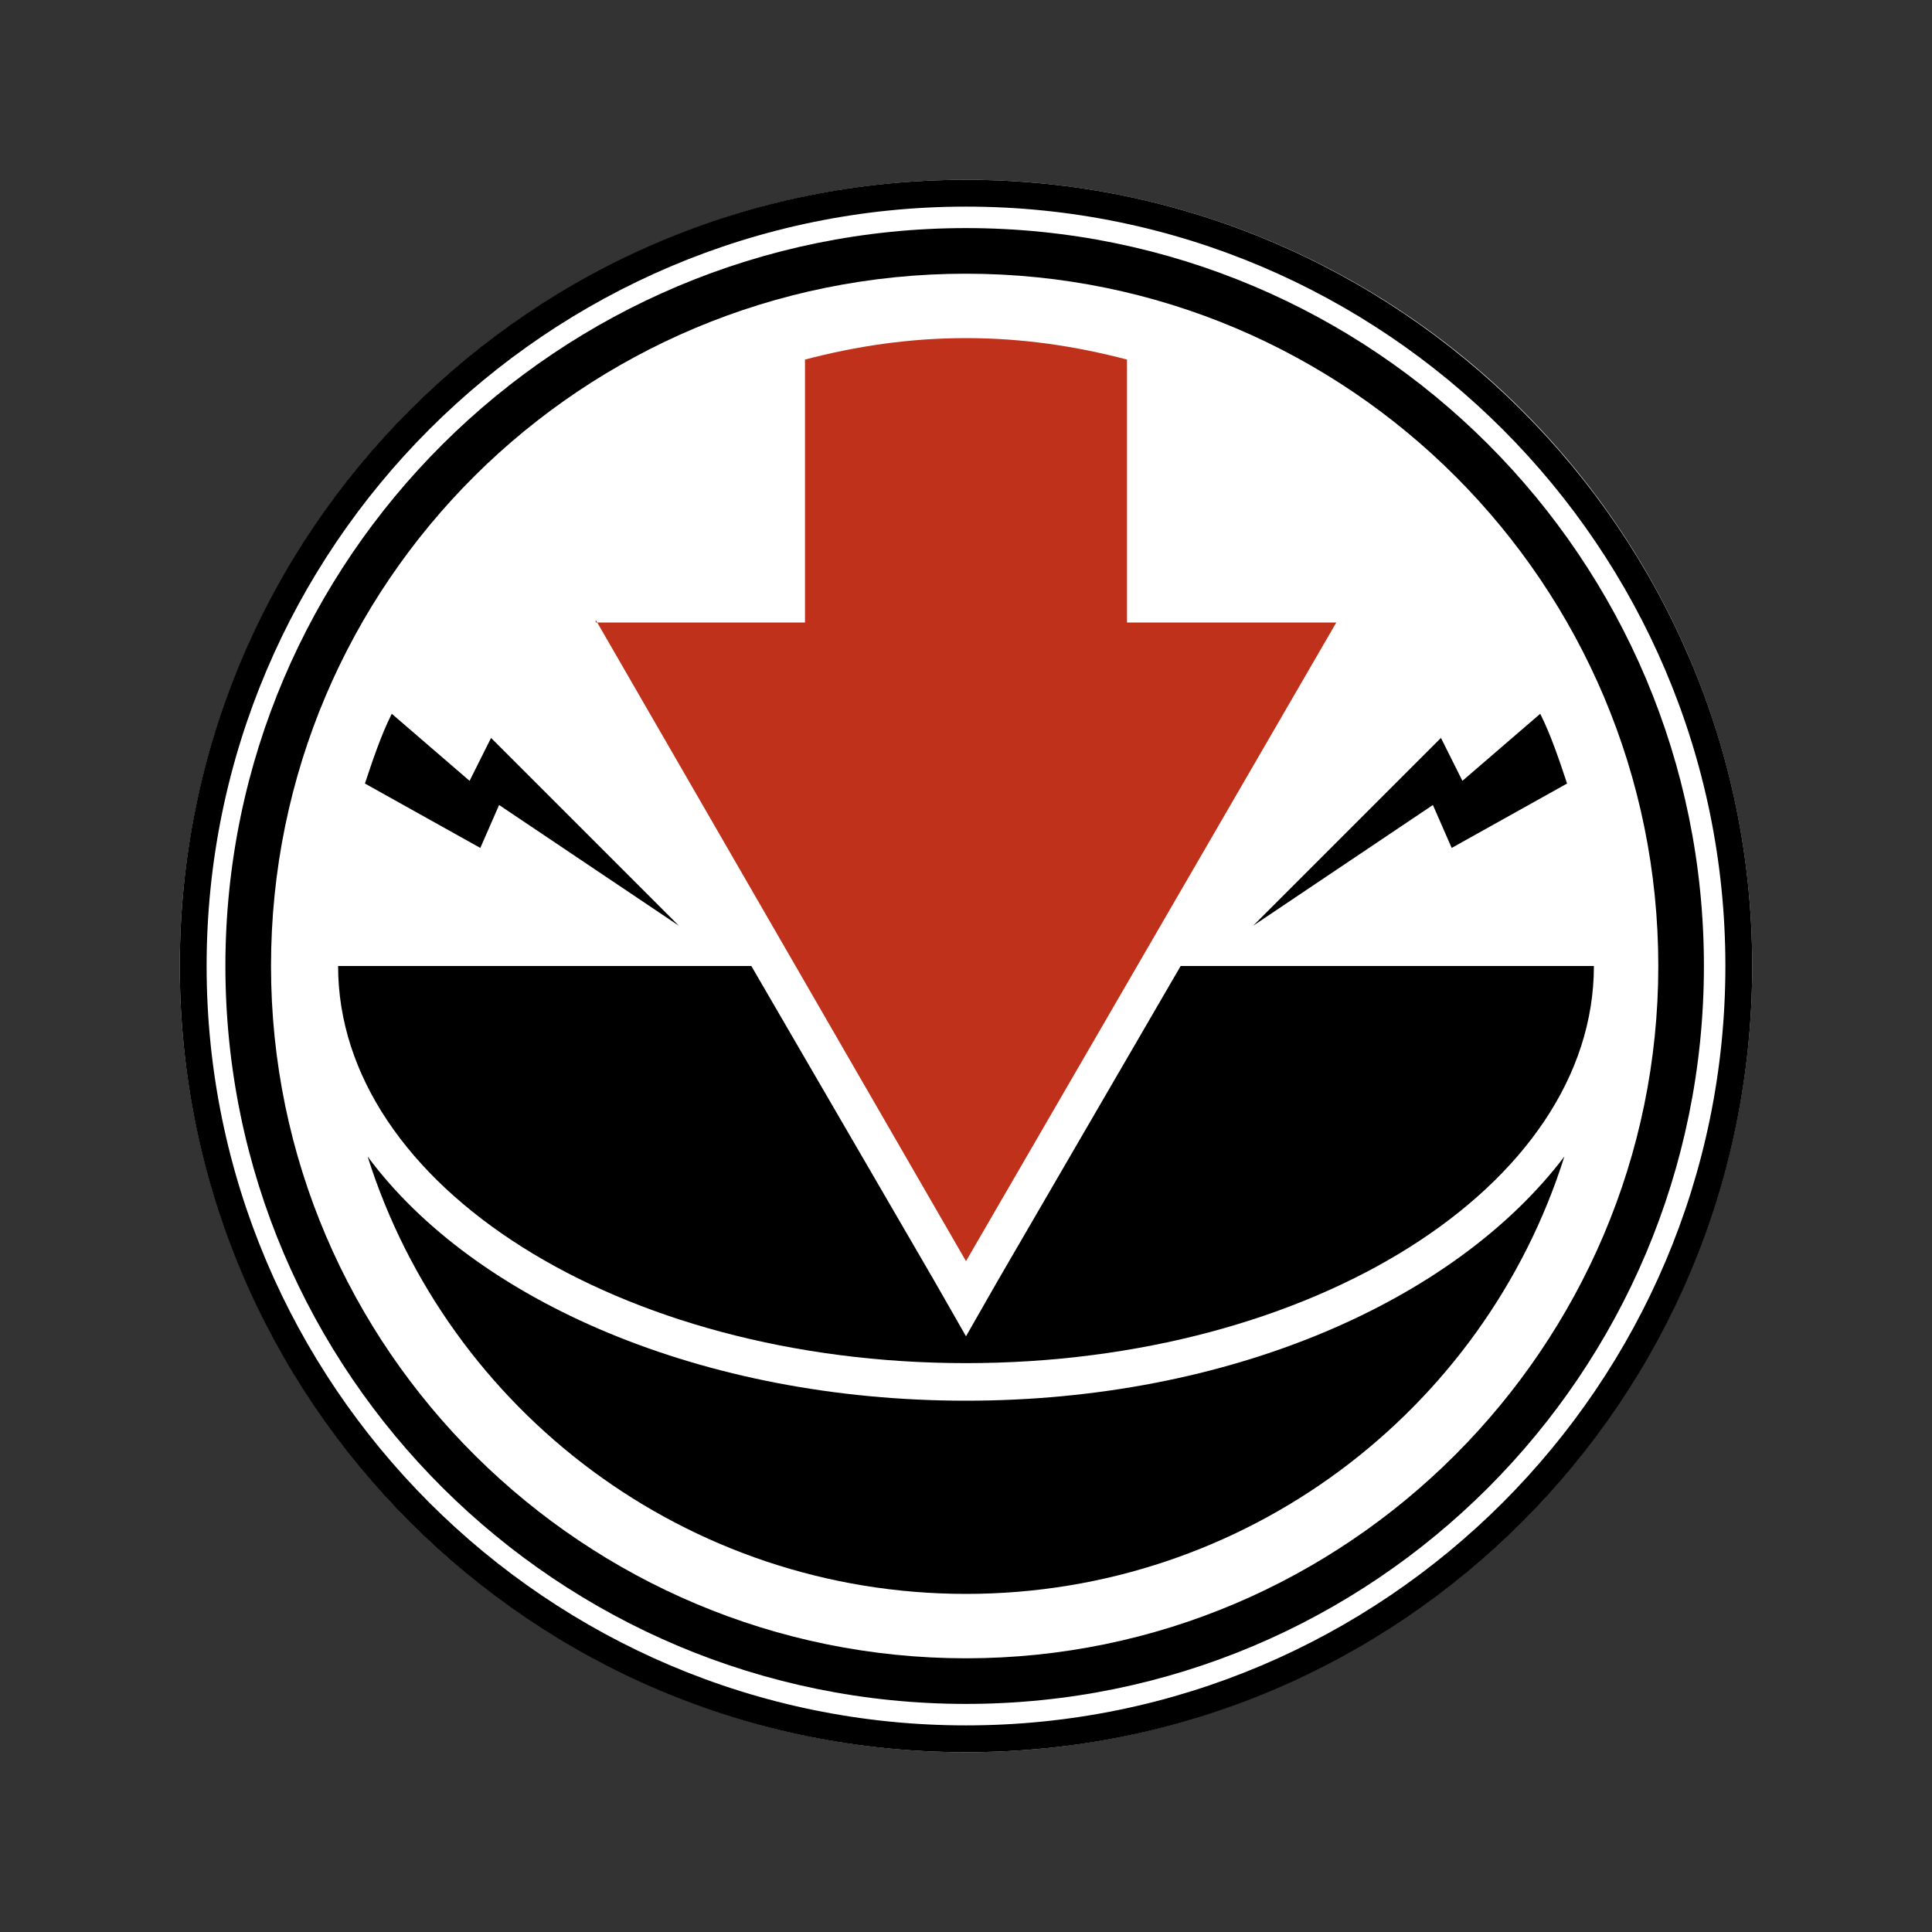 <?xml version="1.0" encoding="utf-8"?>
<!-- Generator: Adobe Illustrator 20.0.0, SVG Export Plug-In . SVG Version: 6.00 Build 0)  -->
<svg version="1.1" id="Layer_1" xmlns="http://www.w3.org/2000/svg" xmlns:xlink="http://www.w3.org/1999/xlink" x="0px" y="0px"
	 viewBox="0 0 72 72" style="enable-background:new 0 0 72 72;" xml:space="preserve">
<rect x="0" y="0" width="72" height="72" fill="#333333" stroke="none"/>
<style type="text/css">
	.st0{fill:#FFFFFF;}
	.st1{fill:#BF311A;}
</style>
<g>
	<circle class="st0" cx="36" cy="36" r="29.3"/>
	<path d="M36,7.7c15.6,0,28.3,12.7,28.3,28.3S51.6,64.3,36,64.3S7.7,51.6,7.7,36S20.4,7.7,36,7.7 M36,6.7C19.8,6.7,6.7,19.8,6.7,36
		S19.8,65.3,36,65.3S65.3,52.2,65.3,36S52.1,6.7,36,6.7L36,6.7z"/>
</g>
<path d="M36,10.2c14.3,0,25.8,11.6,25.8,25.8S50.2,61.8,36,61.8S10.1,50.3,10.1,36S21.7,10.2,36,10.2 M36,8.5
	C20.8,8.5,8.4,20.8,8.4,36S20.8,63.5,36,63.5S63.5,51.2,63.5,36S51.2,8.5,36,8.5L36,8.5z"/>
<g>
	<path d="M36,50.8c12.9,0,23.4-6.6,23.4-14.8H44l-6.8,11.7L36,49.8l-1.2-2.1L28,36H12.6C12.6,44.2,23.1,50.8,36,50.8z"/>
	<path d="M36,52.2c-9.8,0-18.3-3.7-22.3-9.1c3,9.5,11.9,16.3,22.3,16.3s19.3-6.8,22.3-16.3C54.2,48.5,45.8,52.2,36,52.2z"/>
</g>
<g>
	<path class="st1" d="M22.2,23.1L36,47l13.8-23.8H42v-9.8c-1.9-0.5-3.9-0.8-6-0.8c-2.1,0-4.1,0.3-6,0.8v9.8H22.2z"/>
	<path d="M53.7,27.5l-7,7l6.7-4.5l0.7,1.6l4.3-2.4c-0.3-0.9-0.6-1.8-1-2.6l-2.9,2.5L53.7,27.5z"/>
	<path d="M18.6,30l6.7,4.5l-7-7l-0.8,1.6l-2.9-2.5c-0.4,0.8-0.7,1.7-1,2.6l4.3,2.4L18.6,30z"/>
</g>
</svg>
